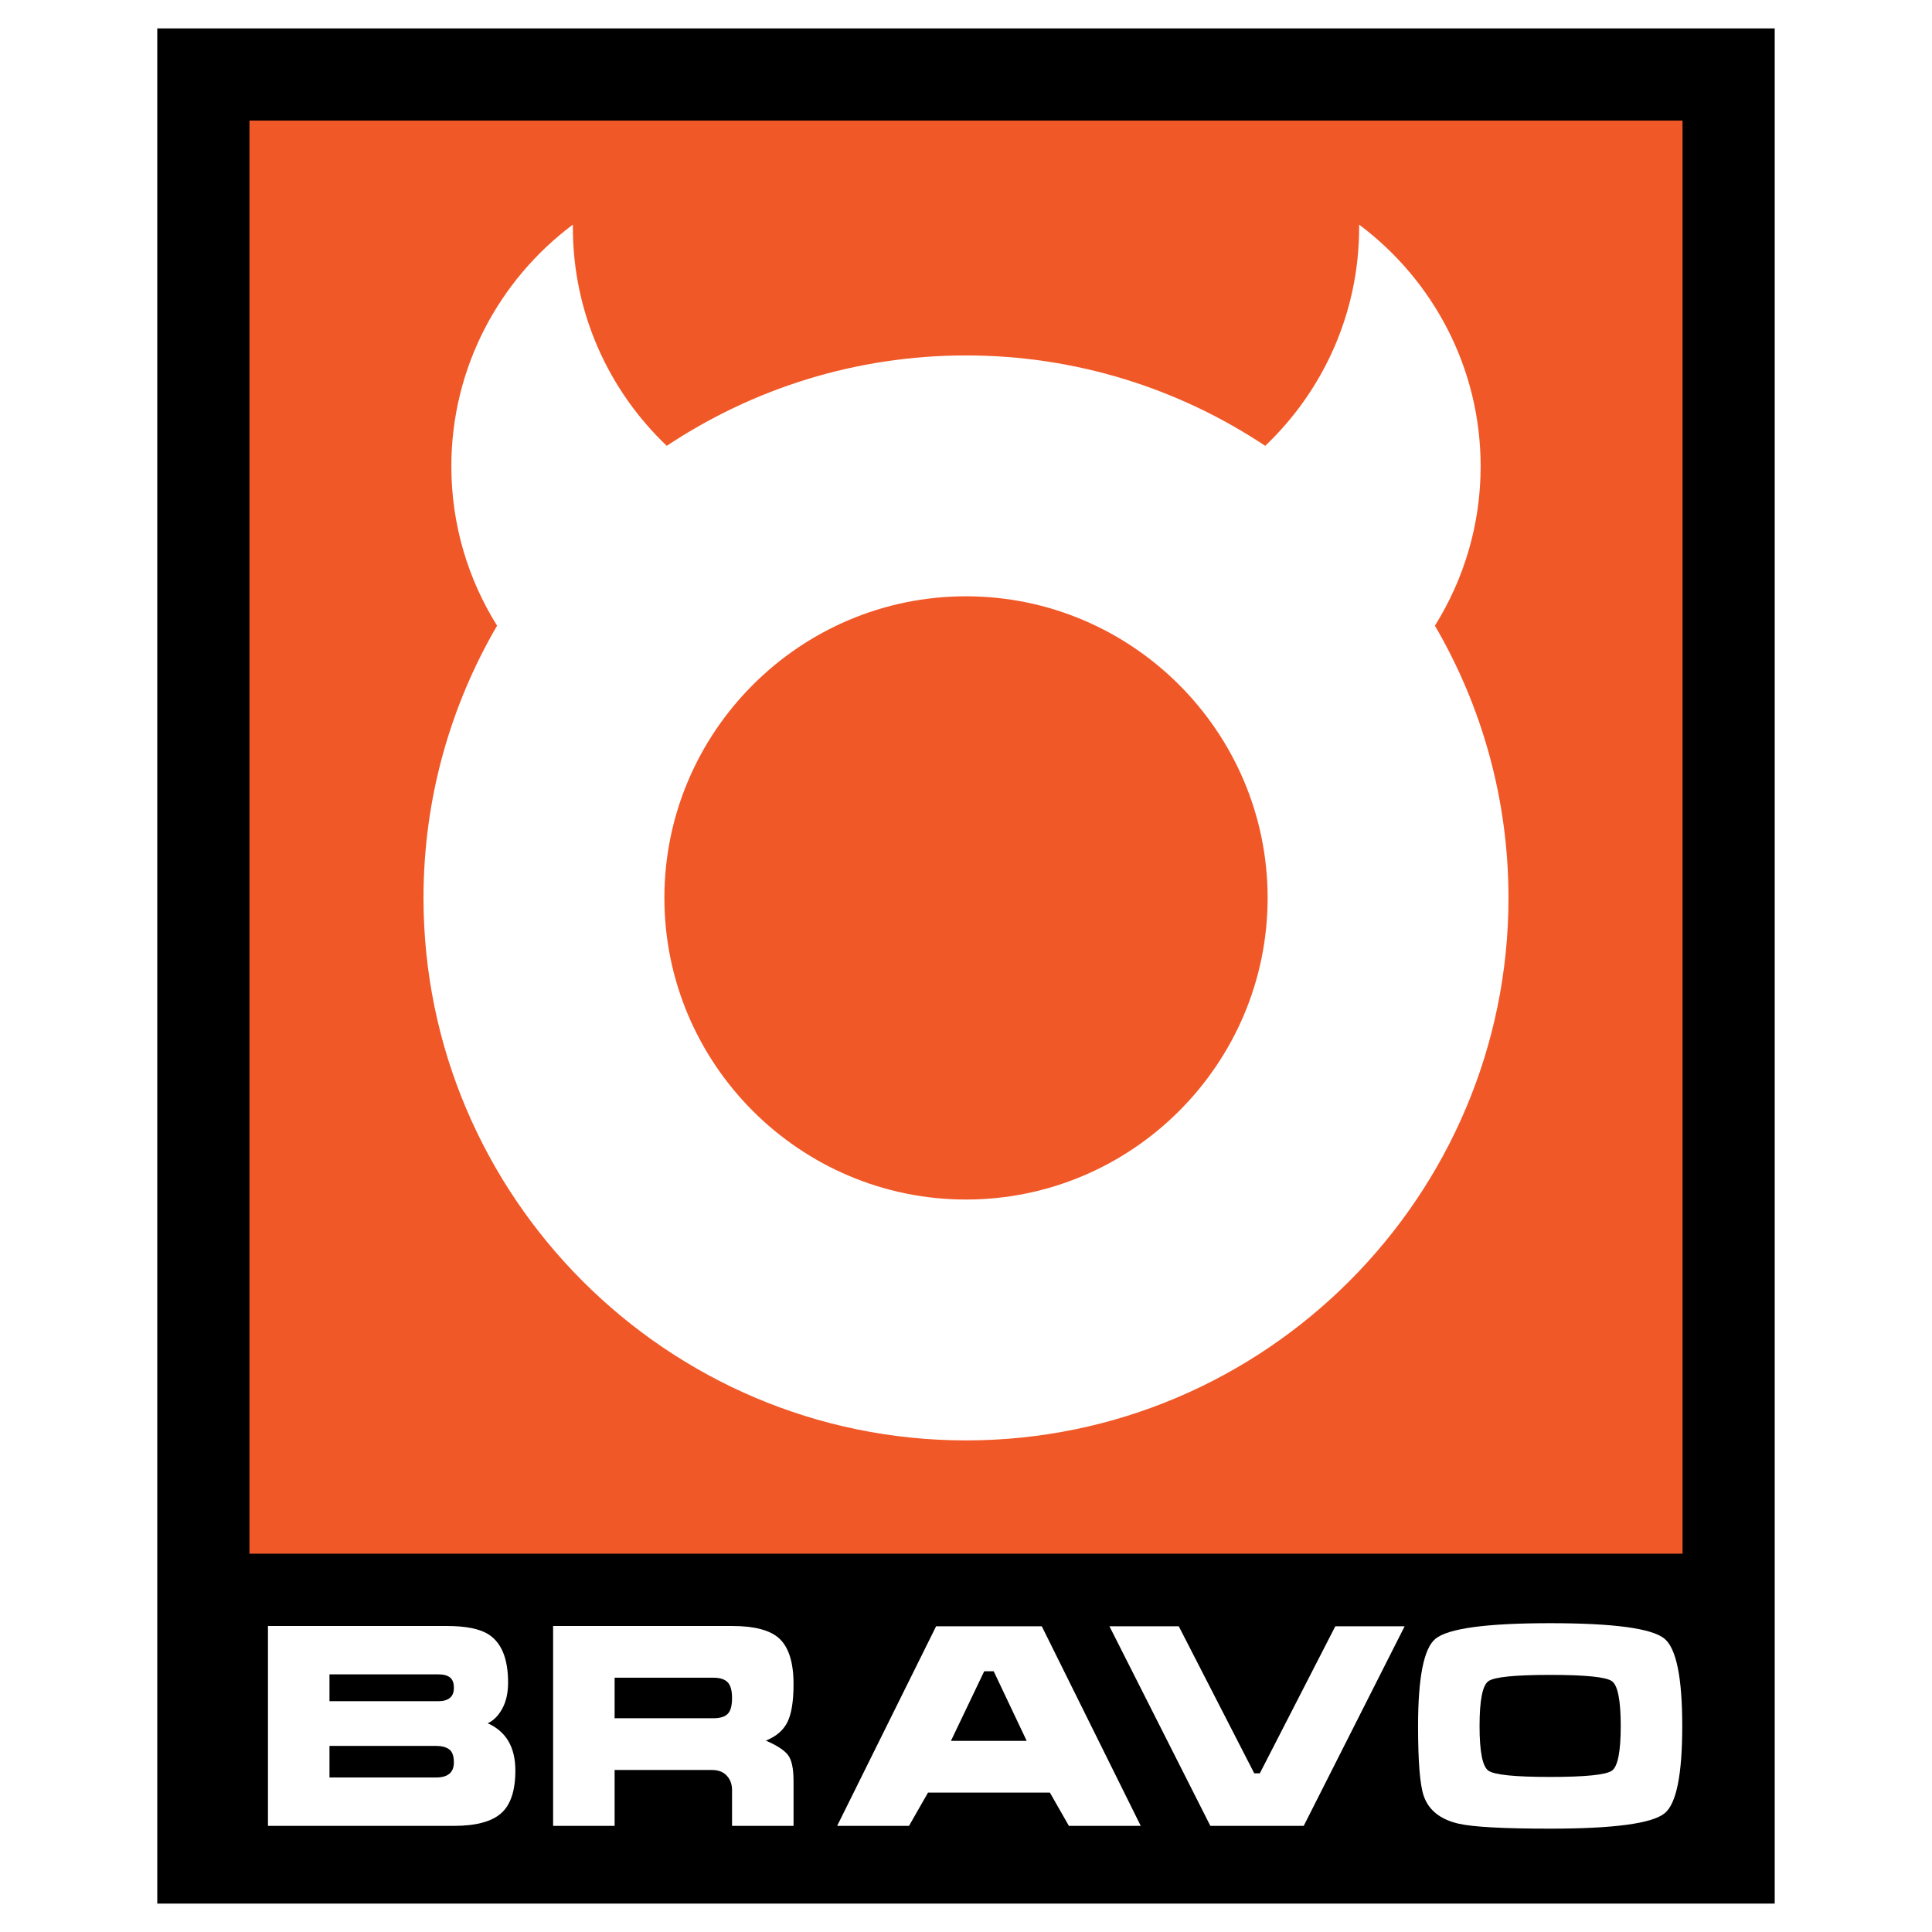 <?xml version="1.0" encoding="utf-8"?>
<!-- Generator: Adobe Illustrator 13.0.0, SVG Export Plug-In . SVG Version: 6.00 Build 14948)  -->
<!DOCTYPE svg PUBLIC "-//W3C//DTD SVG 1.0//EN" "http://www.w3.org/TR/2001/REC-SVG-20010904/DTD/svg10.dtd">
<svg version="1.0" id="Layer_1" xmlns="http://www.w3.org/2000/svg" xmlns:xlink="http://www.w3.org/1999/xlink" x="0px" y="0px"
	 width="192.756px" height="192.756px" viewBox="0 0 192.756 192.756" enable-background="new 0 0 192.756 192.756"
	 xml:space="preserve">
<g>
	<polygon fill-rule="evenodd" clip-rule="evenodd" fill="#FFFFFF" points="0,0 192.756,0 192.756,192.756 0,192.756 0,0 	"/>
	<polygon fill-rule="evenodd" clip-rule="evenodd" points="15.691,2.834 177.064,2.834 177.064,189.922 15.691,189.922 
		15.691,2.834 	"/>
	<polygon fill-rule="evenodd" clip-rule="evenodd" fill="#F15827" points="24.889,12.032 167.867,12.032 167.867,155.012 
		24.889,155.012 24.889,12.032 	"/>
	<path fill-rule="evenodd" clip-rule="evenodd" fill="#FFFFFF" d="M49.594,62.424c-2.89-4.618-4.563-10.07-4.563-15.9
		c0-9.85,4.774-18.621,12.127-24.116c-0.001,0.096-0.004,0.19-0.004,0.287c0,8.556,3.603,16.298,9.369,21.786
		c8.566-5.695,18.834-9.02,29.854-9.02s21.288,3.325,29.854,9.02c5.766-5.488,9.369-13.23,9.369-21.786
		c0-0.096-0.003-0.191-0.004-0.287c7.353,5.496,12.127,14.266,12.127,24.116c0,5.83-1.673,11.282-4.563,15.9
		c4.664,7.992,7.341,17.273,7.341,27.161c0,29.812-24.313,54.124-54.124,54.124c-29.811,0-54.125-24.312-54.125-54.124
		C42.253,79.697,44.931,70.416,49.594,62.424L49.594,62.424z M96.378,59.493c16.574,0,30.093,13.518,30.093,30.092
		c0,16.575-13.519,30.093-30.093,30.093S66.286,106.16,66.286,89.585C66.286,73.011,79.804,59.493,96.378,59.493L96.378,59.493z"/>
	<path fill-rule="evenodd" clip-rule="evenodd" fill="#FFFFFF" d="M32.872,174.189h10.626c0.577,0,1.018,0.117,1.325,0.35
		c0.307,0.232,0.46,0.664,0.46,1.297c0,1.004-0.595,1.506-1.785,1.506H32.872V174.189L32.872,174.189z M26.735,162.225v19.943
		h18.548c2.194,0,3.765-0.42,4.713-1.256c0.949-0.836,1.422-2.26,1.422-4.268c0-2.324-0.92-3.895-2.761-4.713
		c0.576-0.262,1.06-0.744,1.45-1.451s0.585-1.58,0.585-2.621c0-2.361-0.651-3.961-1.952-4.797c-0.874-0.559-2.269-0.838-4.184-0.838
		H26.735L26.735,162.225z M32.872,167.051h10.877c0.502,0,0.883,0.102,1.144,0.307c0.26,0.203,0.391,0.549,0.391,1.031
		c0,0.465-0.135,0.805-0.405,1.018c-0.27,0.215-0.646,0.322-1.129,0.322H32.872V167.051L32.872,167.051z"/>
	<path fill-rule="evenodd" clip-rule="evenodd" fill="#FFFFFF" d="M55.185,162.225h17.851c2.194,0,3.747,0.4,4.658,1.199
		c0.985,0.875,1.478,2.408,1.478,4.602c0,1.711-0.205,2.977-0.613,3.795c-0.409,0.816-1.125,1.432-2.148,1.84
		c1.116,0.484,1.855,0.967,2.217,1.451c0.363,0.482,0.544,1.348,0.544,2.594v4.463h-6.136v-3.57c0-0.521-0.14-0.959-0.418-1.312
		c-0.354-0.465-0.883-0.695-1.59-0.695H61.32v5.578h-6.136V162.225L55.185,162.225z M61.32,167.385v4.045h9.846
		c0.669,0,1.148-0.145,1.437-0.434c0.288-0.287,0.433-0.812,0.433-1.576c0-0.762-0.149-1.291-0.446-1.59
		c-0.298-0.297-0.772-0.445-1.423-0.445H61.32L61.32,167.385z"/>
	<path fill-rule="evenodd" clip-rule="evenodd" fill="#FFFFFF" d="M93.396,162.252h10.543l9.874,19.916h-7.169l-1.896-3.32h-12.16
		l-1.897,3.32h-7.168L93.396,162.252L93.396,162.252z M99.142,166.744h-0.948l-3.319,6.943h7.559L99.142,166.744L99.142,166.744z"/>
	<polygon fill-rule="evenodd" clip-rule="evenodd" fill="#FFFFFF" points="117.605,162.252 110.688,162.252 120.757,182.168 
		130.072,182.168 140.142,162.252 133.225,162.252 125.693,176.924 125.415,176.924 125.136,176.924 117.605,162.252 	"/>
	<path fill-rule="evenodd" clip-rule="evenodd" fill="#FFFFFF" d="M167.838,172.209c0,4.854-0.586,7.754-1.758,8.703
		c-1.264,1.023-5.076,1.533-11.436,1.533c-4.648,0-7.697-0.166-9.148-0.502c-1.821-0.428-2.975-1.357-3.458-2.789
		c-0.372-1.096-0.558-3.412-0.558-6.945c0-4.852,0.576-7.752,1.729-8.701c1.264-1.041,5.076-1.562,11.435-1.562
		c6.341,0,10.144,0.512,11.408,1.535C167.242,164.447,167.838,167.357,167.838,172.209L167.838,172.209z M147.616,172.209
		c0,2.549,0.293,4.031,0.879,4.449s2.636,0.627,6.149,0.627c3.533,0,5.593-0.209,6.179-0.627c0.585-0.418,0.878-1.9,0.878-4.449
		c0-2.564-0.293-4.057-0.878-4.477c-0.586-0.418-2.636-0.627-6.15-0.627c-3.533,0-5.592,0.209-6.178,0.627
		C147.909,168.152,147.616,169.645,147.616,172.209L147.616,172.209z"/>
</g>
</svg>
